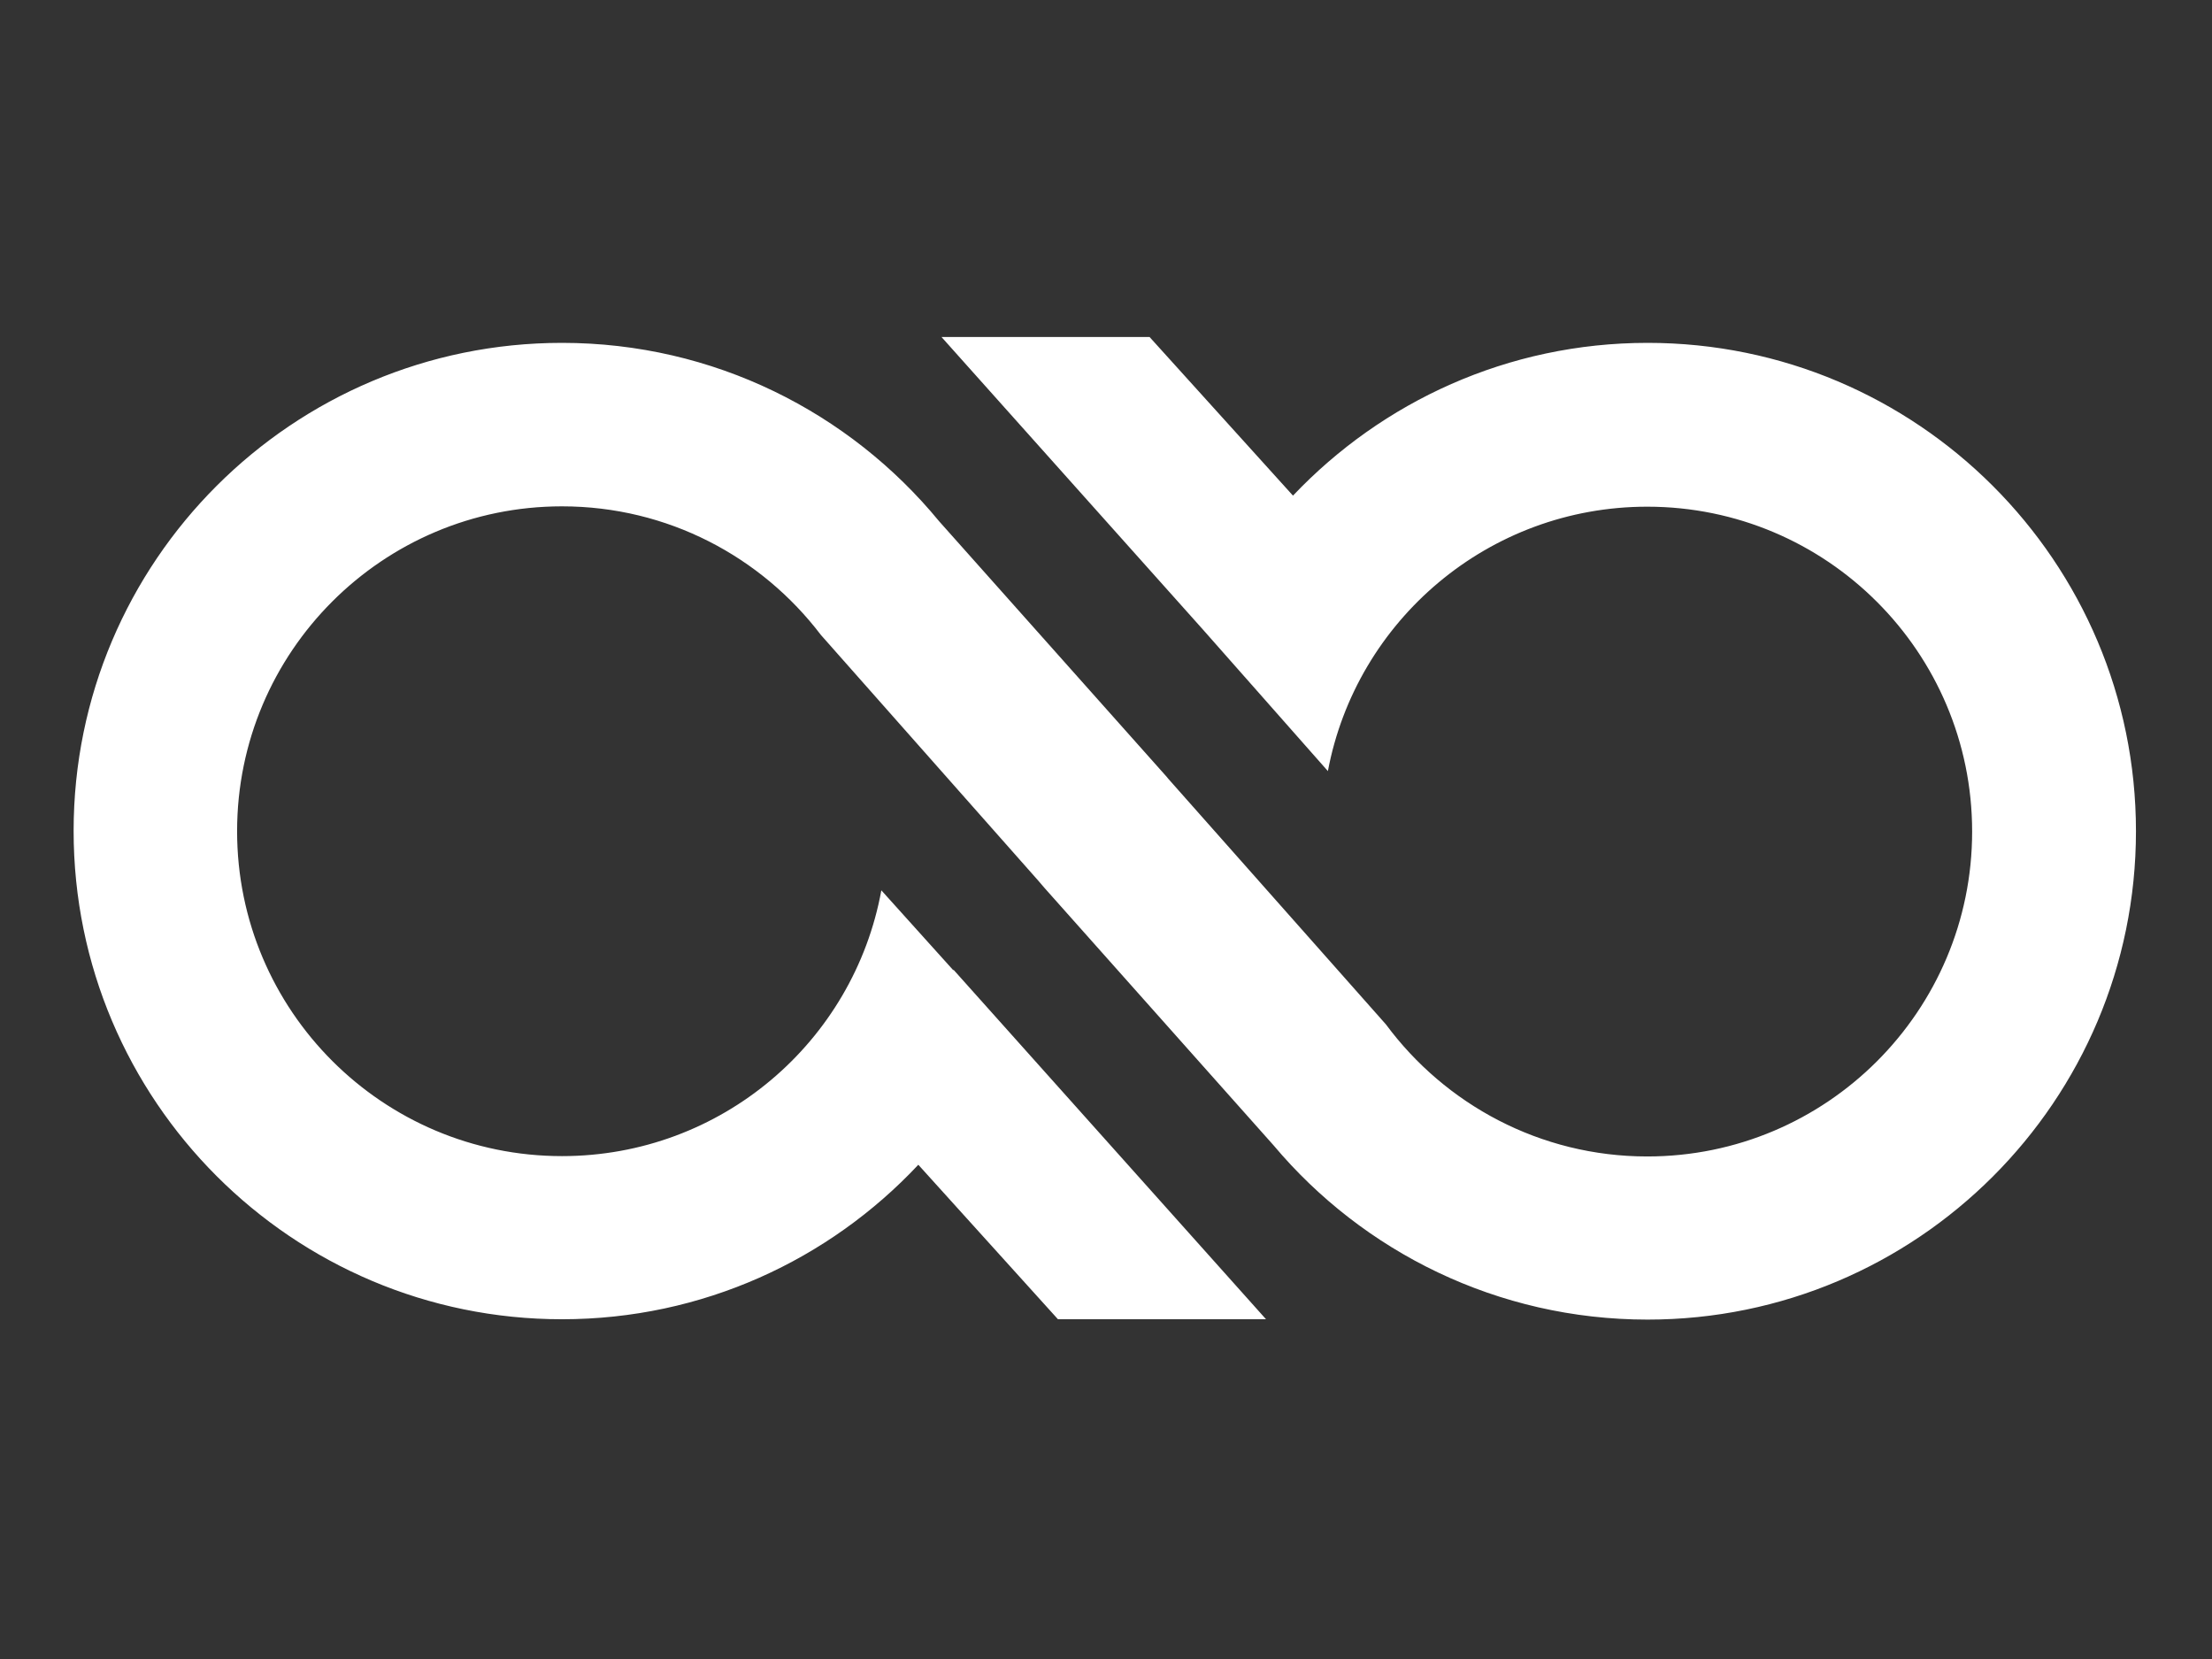 <?xml version="1.0" encoding="utf-8"?>
<!-- Generator: Adobe Illustrator 23.0.1, SVG Export Plug-In . SVG Version: 6.00 Build 0)  -->
<svg version="1.1" id="Calque_1" xmlns="http://www.w3.org/2000/svg" xmlns:xlink="http://www.w3.org/1999/xlink" x="0px" y="0px"
	 viewBox="0 0 640 480" style="enable-background:new 0 0 640 480;" xml:space="preserve">
<rect x="0" y="0" width="640" height="480" fill="#333333" stroke="none"/>
<style type="text/css">
	.st0{fill-rule:evenodd;clip-rule:evenodd;fill:#FFFFFF;}
</style>
<g>
	<g>
		<path class="st0" d="M272.4,97.5h60.2l41.5,45.9c25.8-27.2,62.2-44.2,102.6-44.2c78,0,141.3,63.3,141.3,141.3
			s-63.3,141.3-141.3,141.3c-43.4,0-82.3-19.6-108.2-50.4l-66.3-74.5l-1.8-2.1l-62.9-71.1c-17.2-22.6-44.3-37.2-74.9-37.2
			c-51.9,0-94,42.1-94,94s42.1,94,94,94c46.1,0,84.4-33.1,92.4-76.9l20.8,23.1l0.1-0.1l90.4,101.1h-60.2l-40.4-44.7
			c-25.8,27.5-62.4,44.7-103.1,44.7c-78,0-141.3-63.3-141.3-141.3S84.6,99.2,162.6,99.2c43.9,0,83.2,20.1,109.1,51.6l65.9,74
			l0.4,0.5l63,71.1c17.1,23.1,44.6,38.2,75.6,38.2c51.9,0,94-42.1,94-94s-42.1-94-94-94c-45.9,0-84.2,32.9-92.4,76.5L348,182.1l0,0
			L272.4,97.5z"/>
	</g>
</g>
</svg>
